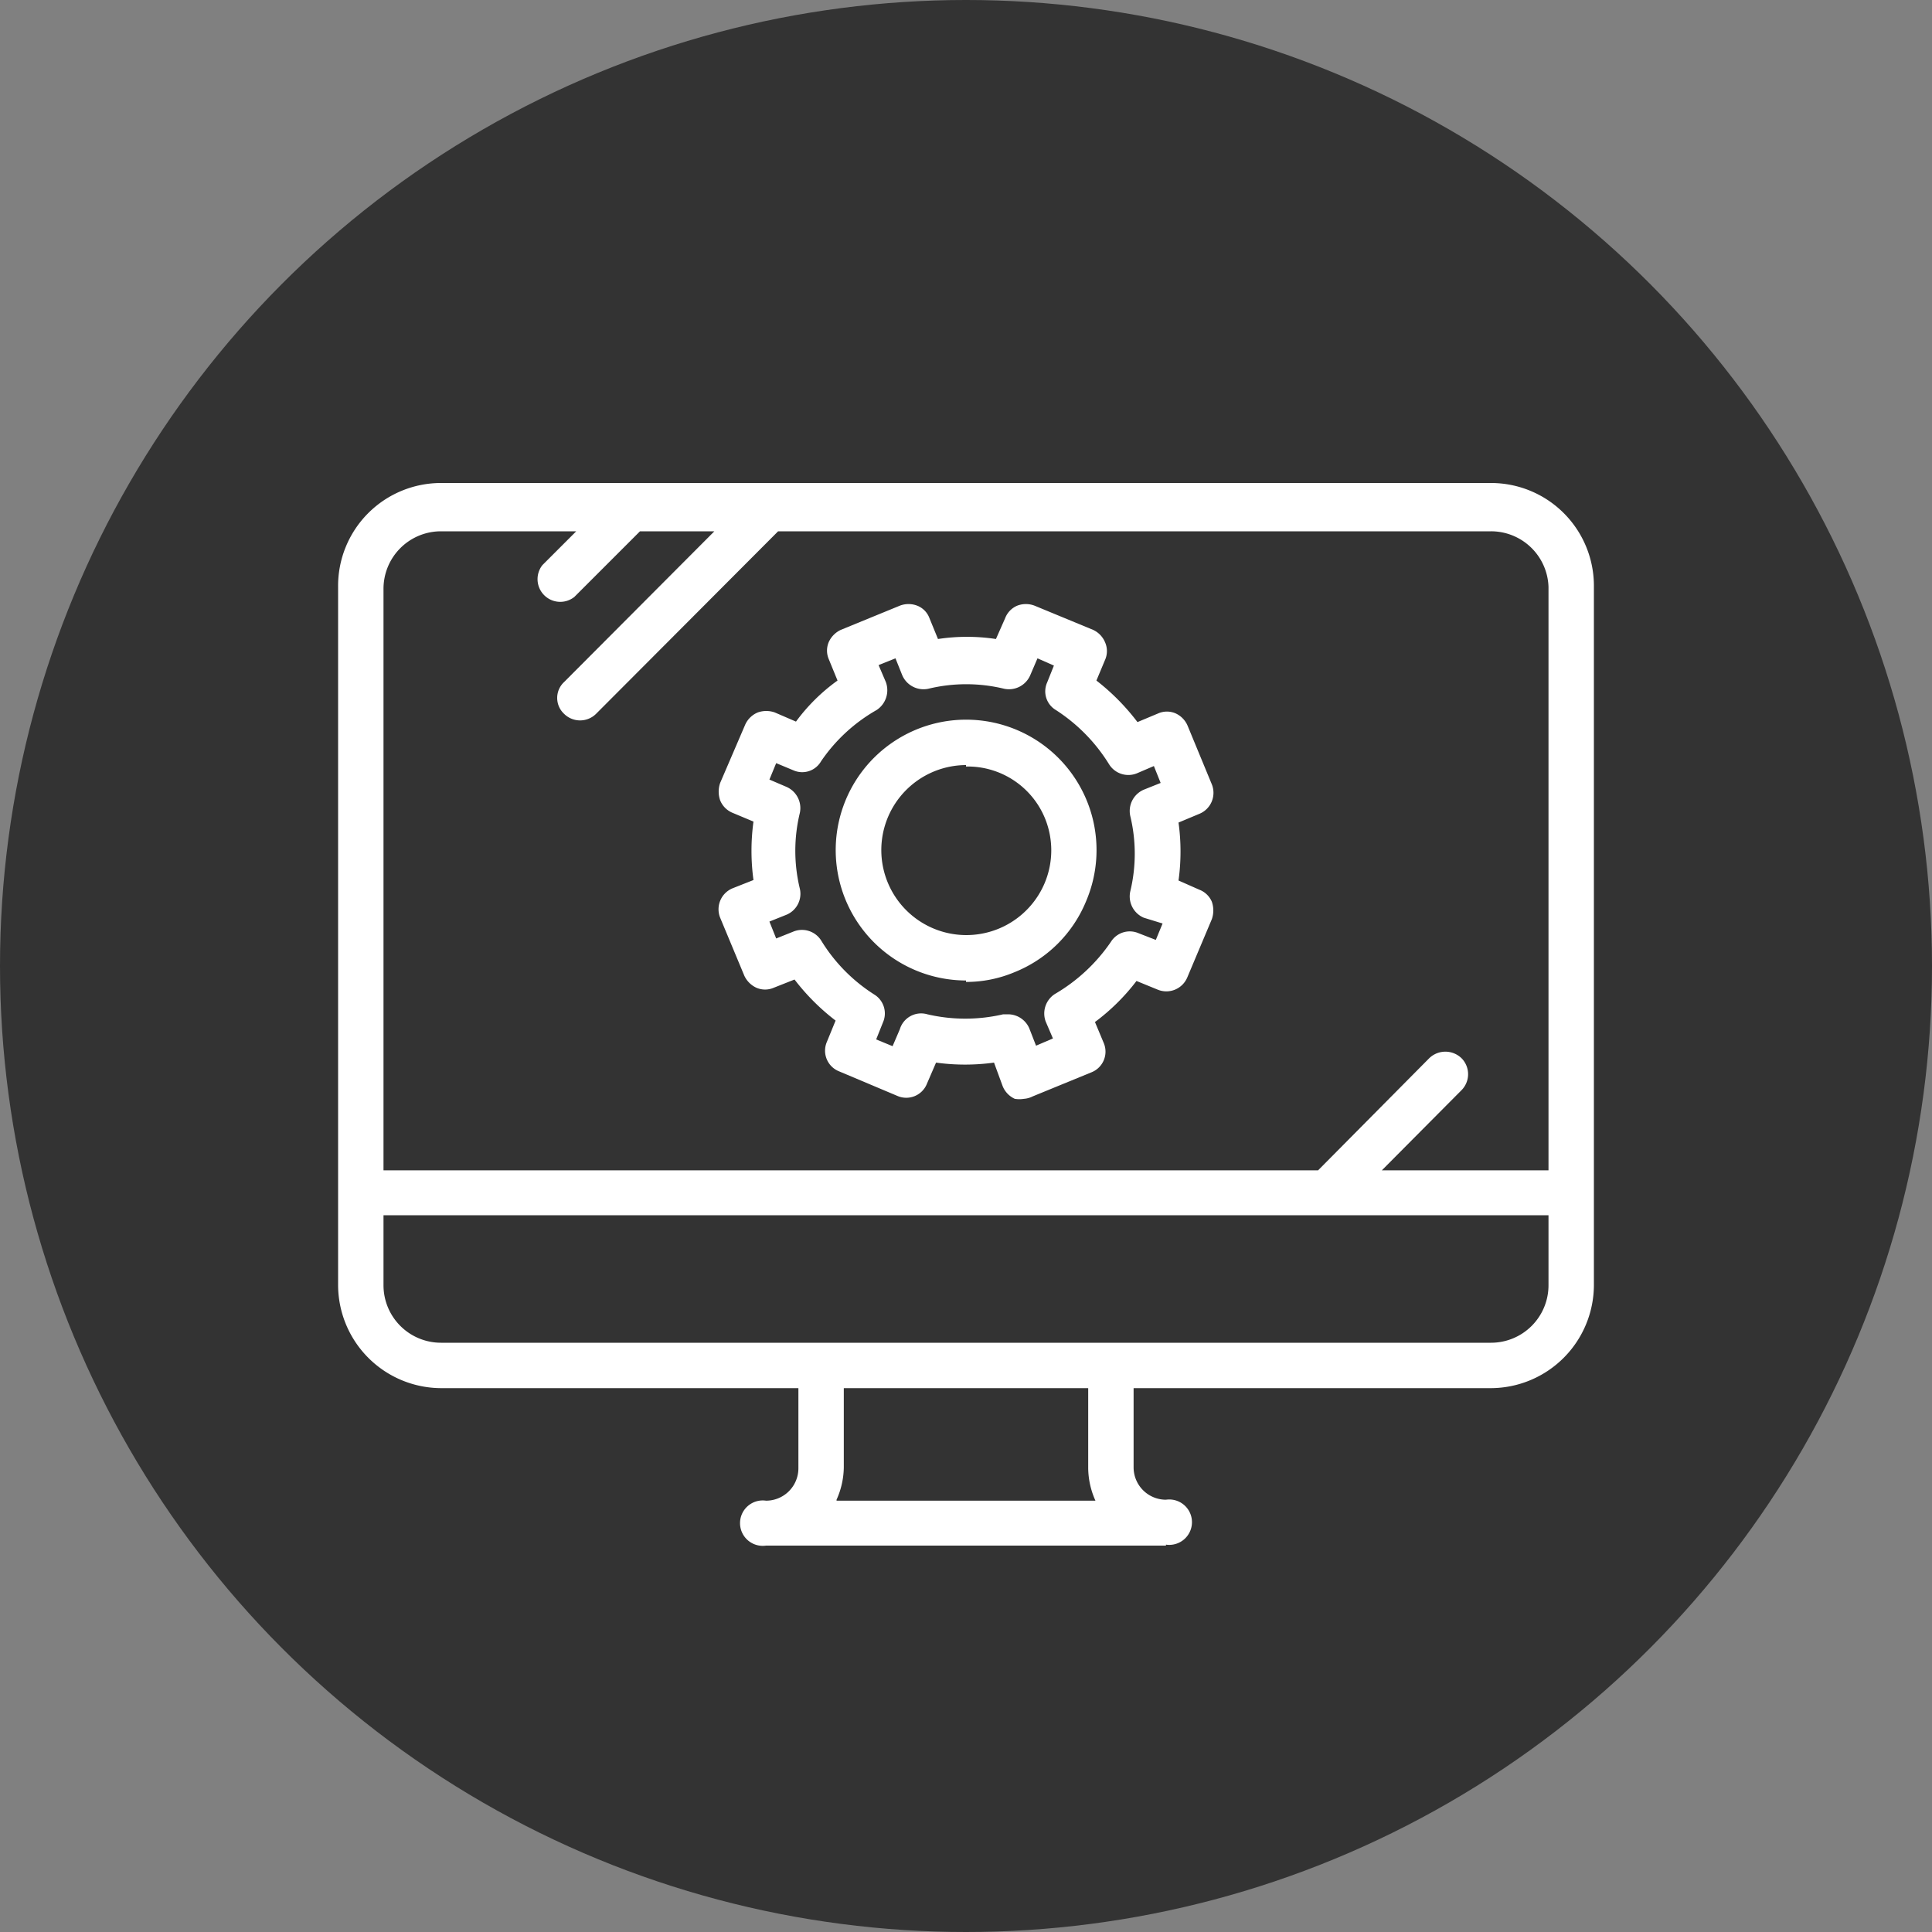 <svg xmlns="http://www.w3.org/2000/svg" viewBox="0 0 40 40"><rect x="0" y="0" width="40" height="40" fill="#808080" stroke="none"/><defs><style>.cls-1{fill:#333;}.cls-2{fill:#fff;}</style></defs><title>icons-template</title><g id="Layer_2" data-name="Layer 2"><circle class="cls-1" cx="20" cy="20" r="20"/></g><g id="Isolation_Mode" data-name="Isolation Mode"><path class="cls-2" d="M21.2,22.75a.58.58,0,0,1-.19,0,.49.49,0,0,1-.25-.26L20.58,22a4.38,4.38,0,0,1-1.2,0l-.19.44a.46.46,0,0,1-.61.25l-1.21-.51a.46.46,0,0,1-.25-.61l.18-.44a4.56,4.56,0,0,1-.85-.85l-.43.17a.45.45,0,0,1-.36,0,.51.51,0,0,1-.25-.25L14.91,19a.47.47,0,0,1,.26-.61l.43-.17a4.45,4.45,0,0,1,0-1.21l-.43-.18a.47.47,0,0,1-.26-.26.55.55,0,0,1,0-.36L15.43,15a.49.49,0,0,1,.26-.25.53.53,0,0,1,.35,0l.44.19a3.85,3.85,0,0,1,.86-.85l-.18-.44a.45.45,0,0,1,0-.36.51.51,0,0,1,.25-.25l1.22-.5a.5.5,0,0,1,.36,0,.44.44,0,0,1,.25.25l.18.44a4,4,0,0,1,1.2,0l.19-.43a.46.46,0,0,1,.25-.26.5.5,0,0,1,.36,0l1.21.5a.49.49,0,0,1,.25.26.45.45,0,0,1,0,.36l-.18.43a4.62,4.62,0,0,1,.85.86l.43-.18a.45.45,0,0,1,.36,0,.49.49,0,0,1,.25.26l.5,1.21a.47.47,0,0,1-.26.61l-.43.18a4.38,4.38,0,0,1,0,1.2l.43.19a.46.46,0,0,1,.26.25.55.55,0,0,1,0,.36l-.51,1.21a.47.47,0,0,1-.61.25l-.44-.18a4.33,4.33,0,0,1-.86.85l.18.43a.46.46,0,0,1-.25.61l-1.22.5A.47.47,0,0,1,21.2,22.75ZM20.87,21a.48.48,0,0,1,.44.29l.14.36.35-.15-.15-.35a.48.48,0,0,1,.19-.57A3.6,3.6,0,0,0,23,19.5a.46.46,0,0,1,.57-.18l.36.14.14-.34L23.68,19a.48.48,0,0,1-.28-.54,3.33,3.33,0,0,0,0-1.57.48.48,0,0,1,.28-.54l.35-.14-.14-.35-.35.15a.47.47,0,0,1-.58-.19,3.56,3.56,0,0,0-1.1-1.12.45.45,0,0,1-.18-.57l.14-.35-.34-.15-.15.35a.48.48,0,0,1-.54.28,3.33,3.33,0,0,0-1.57,0,.48.48,0,0,1-.54-.28l-.14-.35-.35.14.15.35a.49.49,0,0,1-.19.58A3.46,3.46,0,0,0,17,15.76a.45.45,0,0,1-.57.19l-.36-.15-.14.34.35.15a.48.48,0,0,1,.28.54,3.33,3.33,0,0,0,0,1.57.47.47,0,0,1-.28.54l-.35.14.14.35.35-.14a.47.47,0,0,1,.58.18,3.46,3.46,0,0,0,1.1,1.12.46.46,0,0,1,.18.58l-.14.35.34.14.15-.35A.46.46,0,0,1,19.2,21a3.47,3.47,0,0,0,1.57,0Zm-.87-.7a2.7,2.7,0,1,1,2.49-1.65h0A2.68,2.68,0,0,1,21,20.13,2.58,2.58,0,0,1,20,20.33Zm0-4.46a1.76,1.76,0,1,0,1.63,2.44h0a1.75,1.75,0,0,0,0-1.35A1.73,1.73,0,0,0,20,15.87Z"/><path class="cls-2" d="M24.14,32H15.86a.47.47,0,1,1,0-.93.67.67,0,0,0,.67-.67V28.74H9.13A2.14,2.14,0,0,1,7,26.61V12.15A2.13,2.13,0,0,1,9.13,10H30.87A2.13,2.13,0,0,1,33,12.15V26.61a2.14,2.14,0,0,1-2.13,2.13h-7.4v1.64a.67.67,0,0,0,.67.67.47.47,0,1,1,0,.93Zm-6.82-.93h5.36a1.68,1.68,0,0,1-.15-.67V28.74H17.47v1.64A1.68,1.68,0,0,1,17.32,31.05ZM7.94,25.16v1.45A1.19,1.19,0,0,0,9.13,27.8H30.87a1.19,1.19,0,0,0,1.19-1.19V25.16Zm20.67-.93h3.45V12.15A1.19,1.19,0,0,0,30.87,11H16.11l-3.77,3.78a.47.47,0,0,1-.66,0,.45.45,0,0,1,0-.66L14.79,11H13.25l-1.36,1.36a.47.47,0,0,1-.66-.66l.7-.7H9.13a1.19,1.19,0,0,0-1.19,1.2V24.23H27.29l2.3-2.32a.48.48,0,0,1,.67,0,.47.47,0,0,1,0,.66Z"/></g></svg>